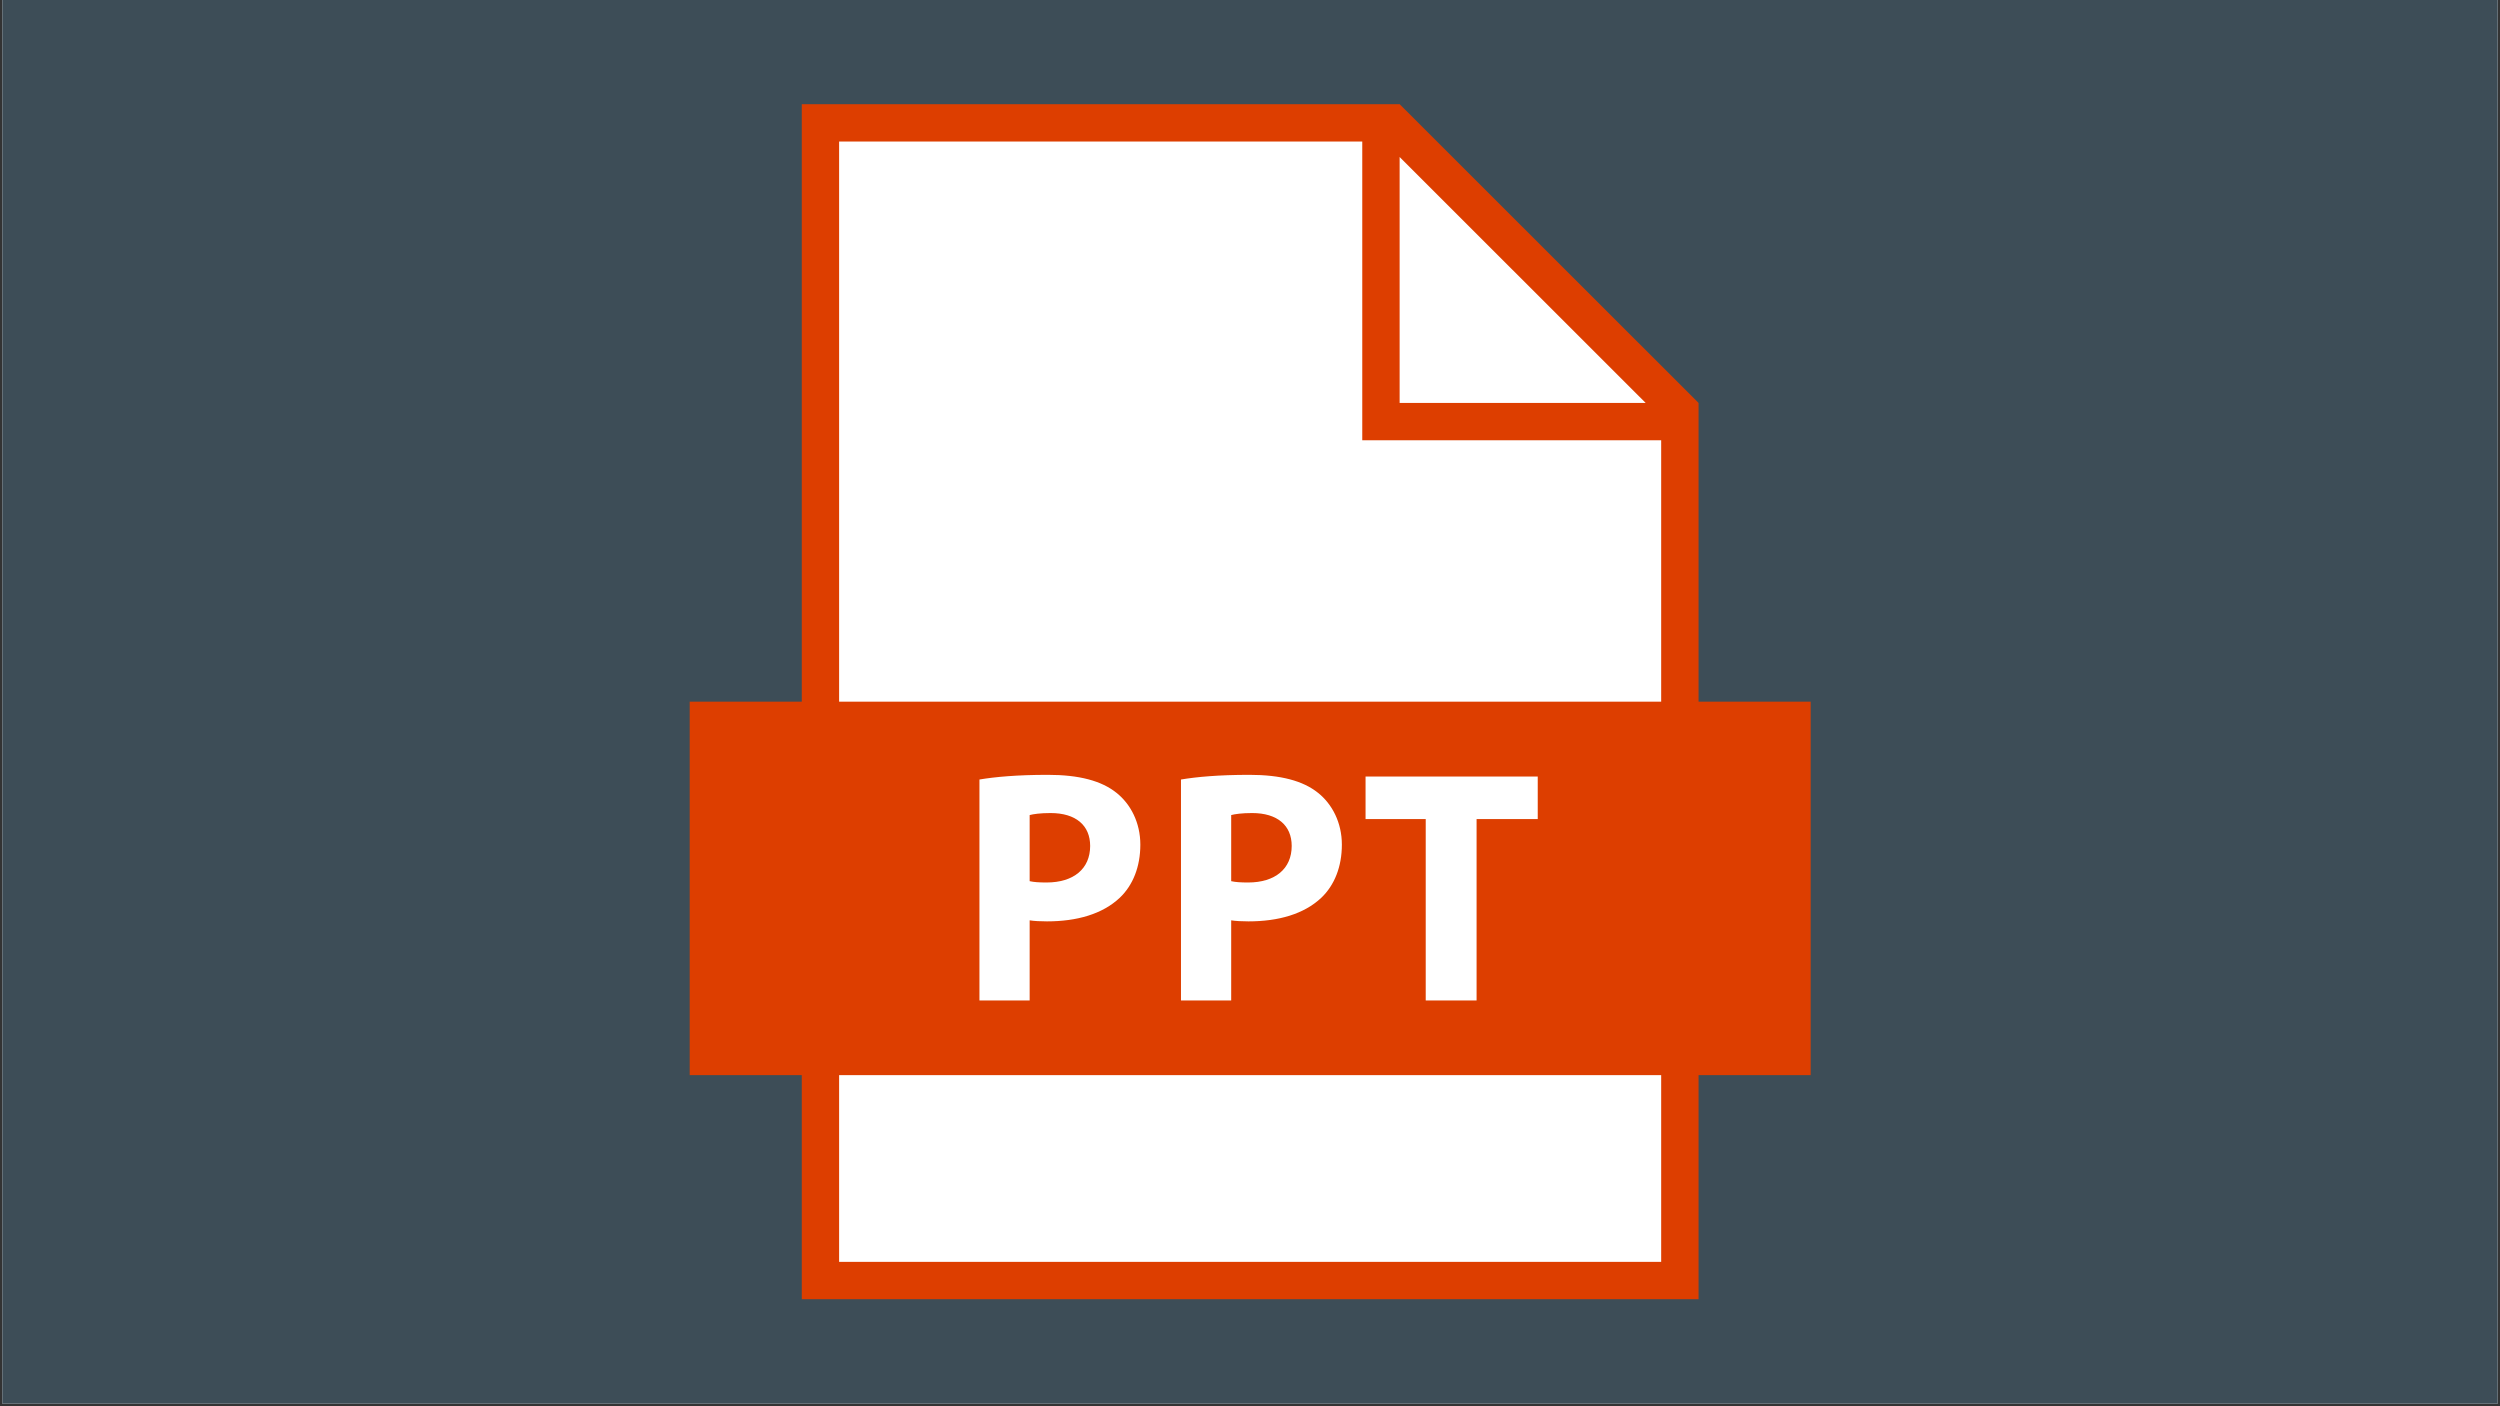 <svg xmlns="http://www.w3.org/2000/svg" xmlns:xlink="http://www.w3.org/1999/xlink" width="1280" zoomAndPan="magnify" viewBox="0 0 960 540" height="720" preserveAspectRatio="xMidYMid meet" version="1.0">
  <rect x="0" y="0" width="960" height="540" fill="#333333" stroke="none"/>
  <defs>
    <clipPath id="d8ddc4f730">
      <path d="M 0.887 0 L 959.113 0 L 959.113 539 L 0.887 539 Z M 0.887 0 " clip-rule="nonzero"/>
    </clipPath>
    <clipPath id="bbc9551fbd">
      <path d="M 264.84 40 L 695.293 40 L 695.293 498.895 L 264.84 498.895 Z M 264.84 40 " clip-rule="nonzero"/>
    </clipPath>
  </defs>
  <g clip-path="url(#d8ddc4f730)">
    <path fill="#ffffff" d="M 0.887 0 L 959.113 0 L 959.113 539 L 0.887 539 Z M 0.887 0 " fill-opacity="1" fill-rule="nonzero"/>
    <path fill="#3d4d57" d="M 0.887 0 L 959.113 0 L 959.113 539 L 0.887 539 Z M 0.887 0 " fill-opacity="1" fill-rule="nonzero"/>
  </g>
  <g clip-path="url(#bbc9551fbd)">
    <path fill="#dd3e00" d="M 695.293 269.445 L 652.246 269.445 L 652.246 154.723 L 537.457 40 L 307.883 40 L 307.883 269.445 L 264.84 269.445 L 264.84 412.852 L 307.883 412.852 L 307.883 498.895 L 652.246 498.895 L 652.246 412.852 L 695.293 412.852 L 695.293 269.445 " fill-opacity="1" fill-rule="nonzero"/>
  </g>
  <path fill="#ffffff" d="M 322.219 484.551 L 637.891 484.551 L 637.891 412.852 L 322.219 412.852 Z M 537.457 60.297 L 537.457 154.723 L 631.934 154.723 Z M 523.109 169.062 L 523.109 54.34 L 322.219 54.34 L 322.219 269.445 L 637.891 269.445 L 637.891 169.062 Z M 479.418 353.809 C 490.914 353.809 500.734 351.008 507.375 344.746 C 512.473 339.902 515.277 332.758 515.277 324.344 C 515.277 315.91 511.578 308.77 506.102 304.43 C 500.355 299.832 491.793 297.539 479.797 297.539 C 467.934 297.539 459.508 298.324 453.496 299.332 L 453.496 384.168 L 472.777 384.168 L 472.777 353.414 C 474.57 353.684 476.855 353.809 479.418 353.809 Z M 472.777 312.984 C 474.18 312.609 476.855 312.211 480.824 312.211 C 490.516 312.211 496.012 316.949 496.012 324.848 C 496.012 333.641 489.617 338.875 479.293 338.875 C 476.477 338.875 474.43 338.75 472.777 338.371 Z M 402.031 353.809 C 413.523 353.809 423.344 351.008 429.988 344.746 C 435.09 339.902 437.891 332.758 437.891 324.344 C 437.891 315.91 434.191 308.77 428.711 304.43 C 422.965 299.832 414.406 297.539 402.41 297.539 C 390.543 297.539 382.121 298.324 376.109 299.332 L 376.109 384.168 L 395.387 384.168 L 395.387 353.414 C 397.184 353.684 399.469 353.809 402.031 353.809 Z M 395.387 312.984 C 396.789 312.609 399.469 312.211 403.434 312.211 C 413.129 312.211 418.621 316.949 418.621 324.848 C 418.621 333.641 412.234 338.875 401.906 338.875 C 399.086 338.875 397.043 338.75 395.387 338.371 Z M 567.008 384.168 L 567.008 314.512 L 590.492 314.512 L 590.492 298.184 L 524.375 298.184 L 524.375 314.512 L 547.477 314.512 L 547.477 384.168 L 567.008 384.168 " fill-opacity="1" fill-rule="nonzero"/>
</svg>